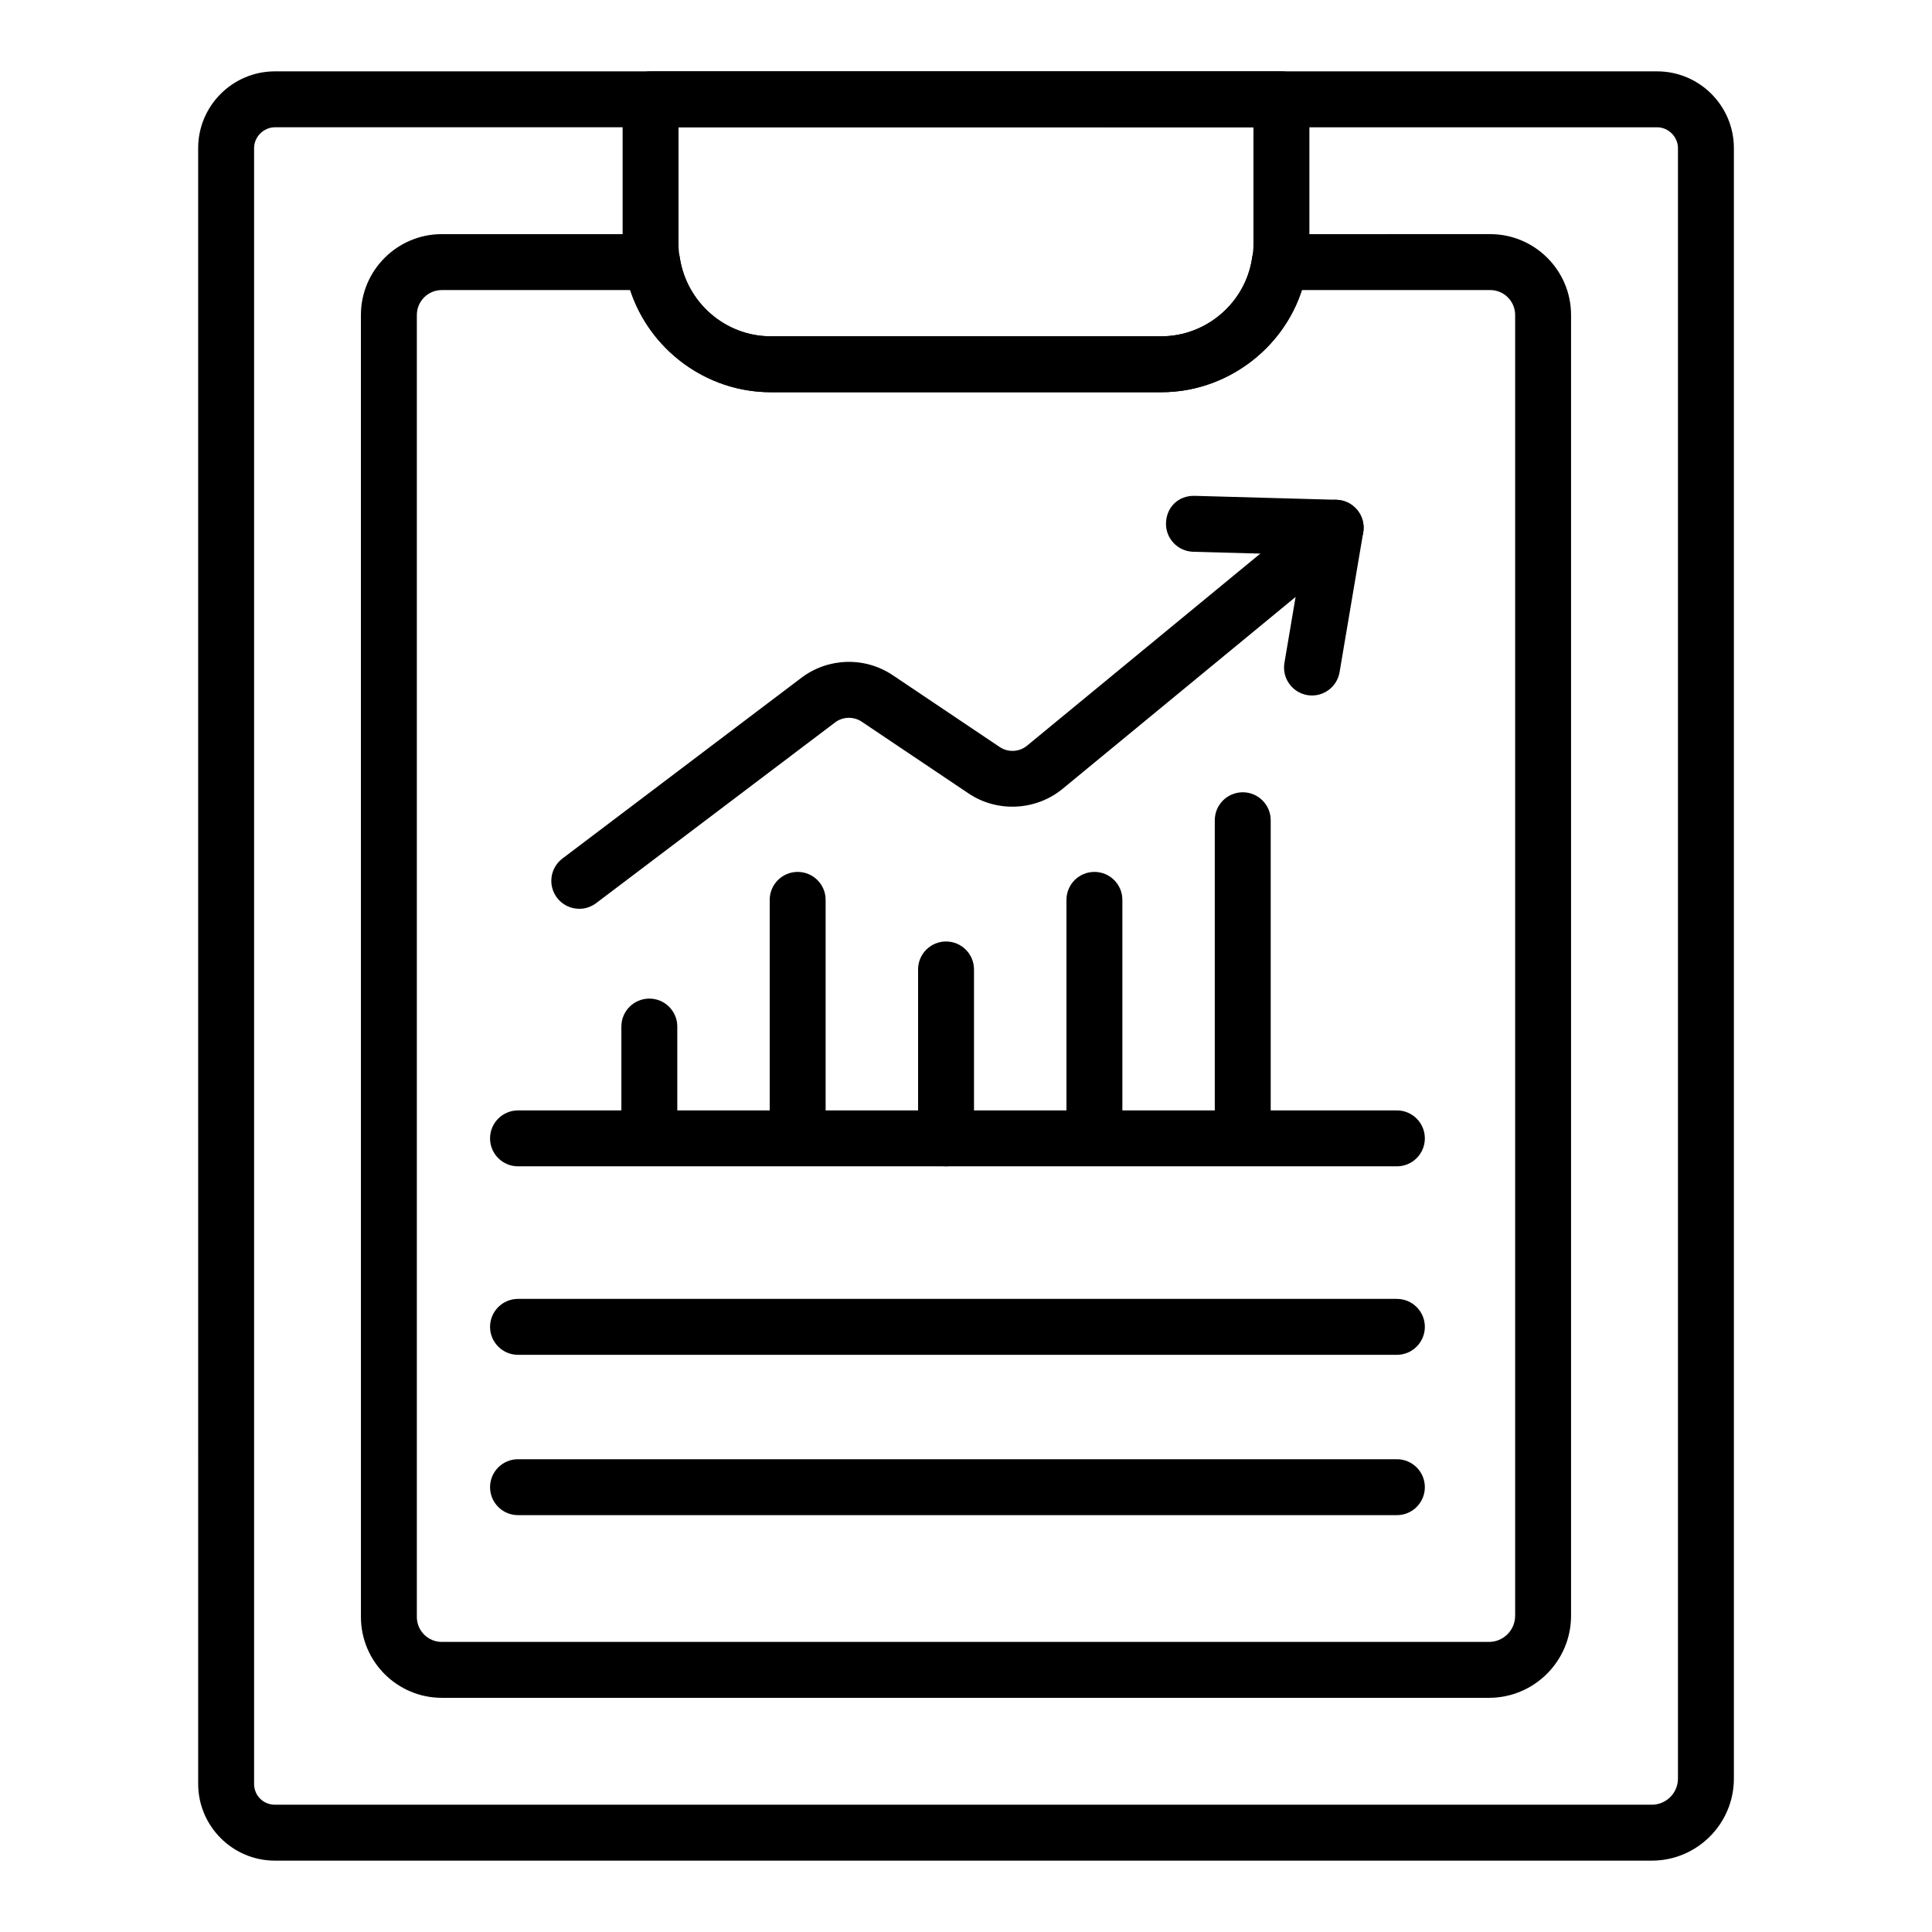 <?xml version="1.0" encoding="UTF-8"?>
<!-- Uploaded to: ICON Repo, www.svgrepo.com, Generator: ICON Repo Mixer Tools -->
<svg fill="#000000" width="800px" height="800px" version="1.1" viewBox="144 144 512 512" xmlns="http://www.w3.org/2000/svg">
 <g>
  <path d="m581.75 637.09h-364.88c-11.223 0-20.352-9.133-20.352-20.352l-0.004-433.48c0-11.223 9.133-20.348 20.355-20.348h366.28c11.223 0 20.348 9.125 20.348 20.348v432.08c0 11.996-9.754 21.75-21.742 21.75zm-364.88-459.36c-3 0-5.535 2.531-5.535 5.527v433.48c0 3.102 2.43 5.531 5.535 5.531h364.88c3.816 0 6.926-3.109 6.926-6.93v-432.08c0-2.996-2.535-5.527-5.531-5.527z"/>
  <path d="m538.6 593.94h-277.52c-11.816 0-21.43-9.617-21.43-21.43l-0.004-345.03c0-11.816 9.617-21.43 21.43-21.43h55.762c3.672 0 6.789 2.691 7.328 6.324 1.746 11.828 12.09 20.75 24.059 20.75h103.54c11.965 0 22.305-8.922 24.055-20.75 0.539-3.633 3.656-6.324 7.328-6.324l55.766-0.004c11.816 0 21.43 9.617 21.43 21.43v344.72c0 11.992-9.758 21.746-21.746 21.746zm-277.52-373.07c-3.648 0-6.613 2.965-6.613 6.613v345.03c0 3.648 2.965 6.613 6.613 6.613h277.52c3.82 0 6.93-3.106 6.93-6.926v-344.72c0-3.648-2.965-6.613-6.613-6.613h-49.922c-5.16 15.809-20.164 27.074-37.223 27.074h-103.54c-17.059 0-32.066-11.266-37.227-27.074z"/>
  <path d="m451.77 247.94h-103.54c-19.258 0-35.902-14.363-38.715-33.398-0.32-1.543-0.512-3.609-0.512-5.934v-38.289c0-4.094 3.316-7.41 7.41-7.41h167.18c4.09 0 7.41 3.312 7.41 7.41v38.289c0 2.316-0.188 4.379-0.578 6.316-2.754 18.652-19.398 33.016-38.652 33.016zm-127.95-70.211v30.879c0 1.129 0.059 2.258 0.285 3.379 1.812 12.215 12.156 21.133 24.121 21.133l103.54 0.004c11.965 0 22.305-8.922 24.055-20.75 0.293-1.504 0.355-2.633 0.355-3.762v-30.883z"/>
  <path d="m316.08 451.77c-4.09 0-7.41-3.312-7.41-7.41v-28.312c0-4.094 3.316-7.41 7.41-7.41 4.09 0 7.41 3.312 7.41 7.41v28.312c0 4.098-3.316 7.41-7.41 7.41z"/>
  <path d="m355.39 452.65c-4.09 0-7.41-3.312-7.41-7.41v-62.766c0-4.094 3.316-7.41 7.41-7.41 4.09 0 7.41 3.312 7.41 7.41v62.766c0 4.098-3.316 7.41-7.41 7.41z"/>
  <path d="m394.71 453.09c-4.09 0-7.41-3.312-7.41-7.41v-44.766c0-4.094 3.316-7.41 7.41-7.41 4.09 0 7.41 3.312 7.41 7.41v44.766c-0.004 4.094-3.32 7.41-7.41 7.41z"/>
  <path d="m434.03 450.9c-4.09 0-7.41-3.312-7.41-7.41v-61.016c0-4.094 3.316-7.41 7.41-7.41 4.09 0 7.41 3.312 7.41 7.41v61.016c-0.004 4.098-3.32 7.41-7.41 7.41z"/>
  <path d="m473.34 451.34c-4.09 0-7.41-3.312-7.41-7.41v-82.559c0-4.094 3.316-7.41 7.41-7.41 4.09 0 7.41 3.312 7.41 7.41v82.562c-0.004 4.094-3.32 7.406-7.41 7.406z"/>
  <path d="m297.52 384.84c-2.242 0-4.461-1.012-5.914-2.938-2.473-3.262-1.824-7.914 1.441-10.383l63.34-47.906c7.098-5.356 16.836-5.637 24.223-0.664l28.328 19.023c2.195 1.469 5.144 1.34 7.18-0.312l77.141-63.52c3.16-2.606 7.832-2.148 10.43 1.004 2.602 3.16 2.148 7.828-1.008 10.426l-77.18 63.555c-7.086 5.754-17.281 6.215-24.82 1.145l-28.328-19.023c-2.113-1.418-5.004-1.348-7.027 0.188l-63.34 47.906c-1.336 1.008-2.906 1.5-4.465 1.5z"/>
  <path d="m491.7 328.31c-0.41 0-0.824-0.035-1.246-0.102-4.035-0.688-6.75-4.508-6.066-8.543l4.844-28.637-29.031-0.805c-4.09-0.117-7.316-3.523-7.199-7.613 0.113-4.094 3.16-7.316 7.613-7.207l37.555 1.043c2.144 0.066 4.156 1.051 5.516 2.707 1.363 1.656 1.938 3.828 1.582 5.941l-6.269 37.043c-0.613 3.617-3.75 6.172-7.297 6.172z"/>
  <path d="m514.19 453.09h-232.91c-4.09 0-7.41-3.312-7.41-7.41 0-4.094 3.316-7.41 7.41-7.41h232.91c4.09 0 7.41 3.312 7.41 7.41-0.004 4.094-3.32 7.41-7.41 7.41z"/>
  <path d="m514.19 503.04h-232.91c-4.09 0-7.41-3.312-7.41-7.41 0-4.094 3.316-7.41 7.41-7.41h232.91c4.09 0 7.41 3.312 7.41 7.41-0.004 4.098-3.32 7.41-7.41 7.41z"/>
  <path d="m514.19 545.53h-232.91c-4.09 0-7.41-3.312-7.41-7.41 0-4.094 3.316-7.41 7.41-7.41h232.91c4.09 0 7.41 3.312 7.41 7.41-0.004 4.094-3.32 7.41-7.41 7.41z"/>
 </g>
</svg>